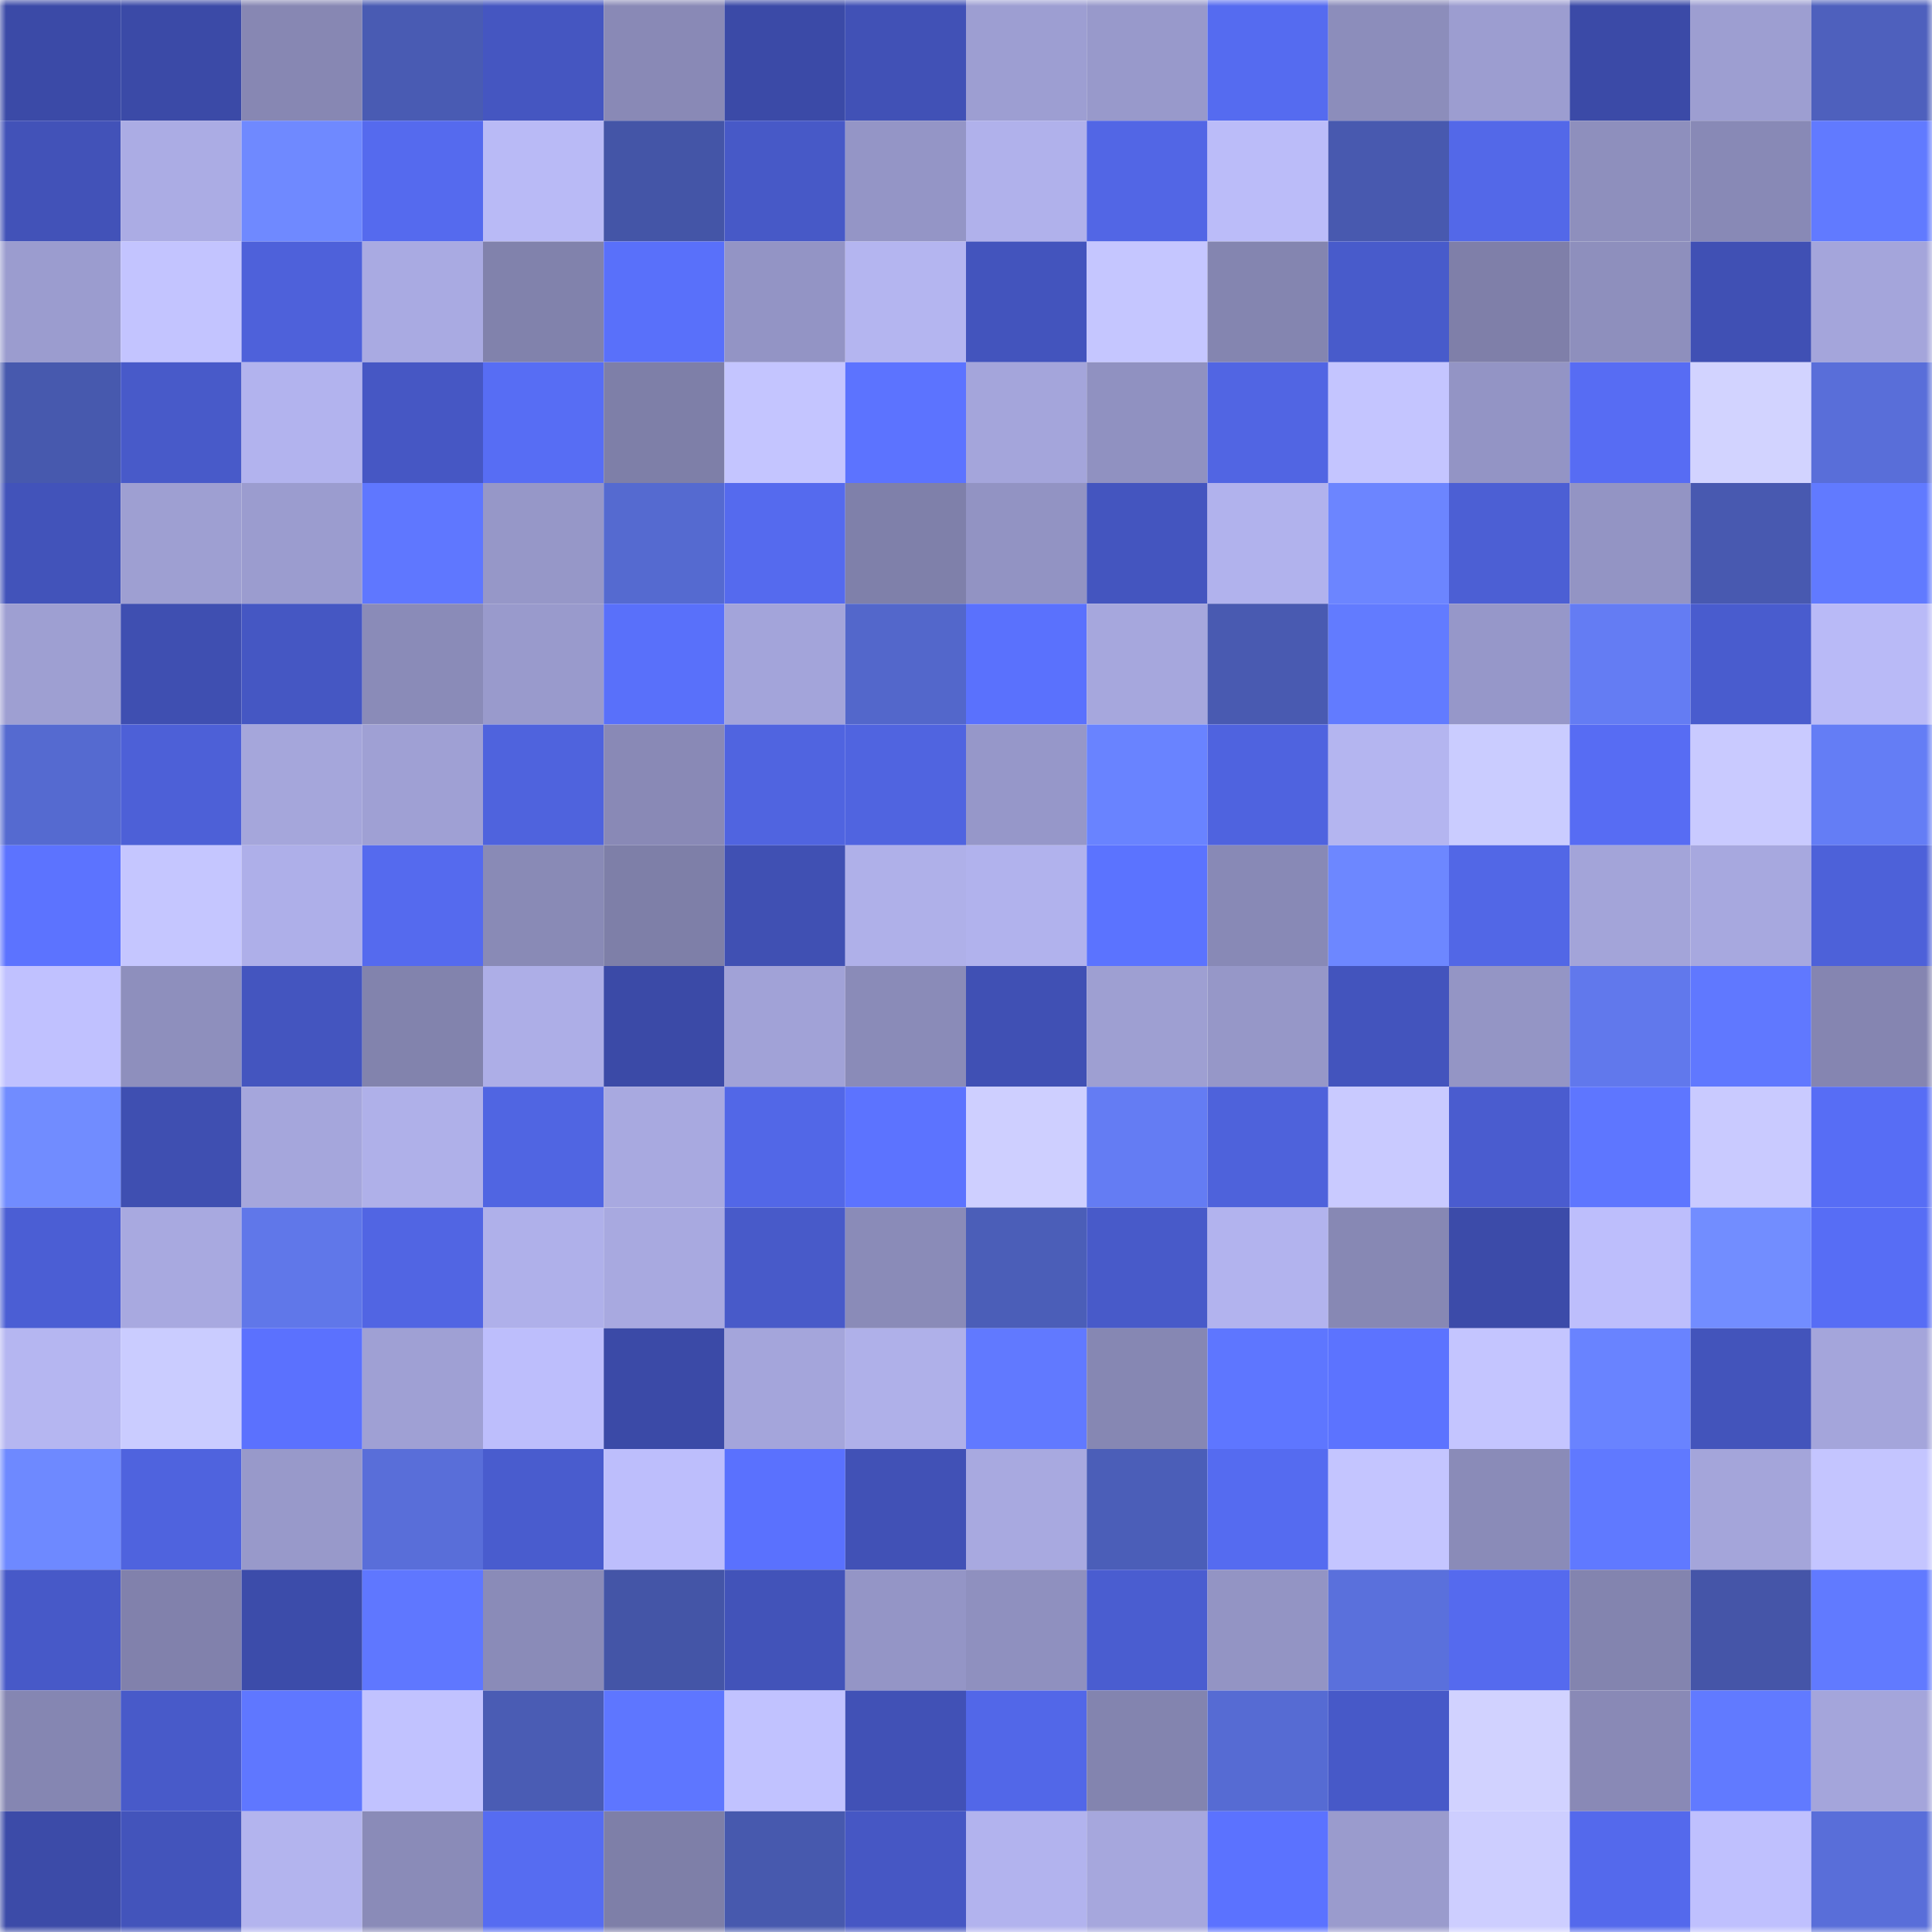 <svg viewBox="0 0 160 160" fill="none" role="img" xmlns="http://www.w3.org/2000/svg" width="240" height="240" name="ethereum%2C0xbb0955625e924181b25f435853e28246fdc744a2"><mask id="236228594" mask-type="alpha" maskUnits="userSpaceOnUse" x="0" y="0" width="160" height="160"><rect width="160" height="160" fill="#FFFFFF"></rect></mask><g mask="url(#236228594)"><rect x="0" y="0" width="10" height="10" fill="#3b4aa7"></rect><rect x="10" y="0" width="10" height="10" fill="#3b4aa7"></rect><rect x="20" y="0" width="10" height="10" fill="#8787b3"></rect><rect x="30" y="0" width="10" height="10" fill="#495bb3"></rect><rect x="40" y="0" width="10" height="10" fill="#4556c1"></rect><rect x="50" y="0" width="10" height="10" fill="#8989b6"></rect><rect x="60" y="0" width="10" height="10" fill="#3b4aa7"></rect><rect x="70" y="0" width="10" height="10" fill="#4151b6"></rect><rect x="80" y="0" width="10" height="10" fill="#9d9ed2"></rect><rect x="90" y="0" width="10" height="10" fill="#9899cb"></rect><rect x="100" y="0" width="10" height="10" fill="#556bf0"></rect><rect x="110" y="0" width="10" height="10" fill="#8c8dbb"></rect><rect x="120" y="0" width="10" height="10" fill="#9c9dd0"></rect><rect x="130" y="0" width="10" height="10" fill="#3b4aa7"></rect><rect x="140" y="0" width="10" height="10" fill="#9d9ed1"></rect><rect x="150" y="0" width="10" height="10" fill="#4e60bd"></rect><rect x="0" y="10" width="10" height="10" fill="#4252b8"></rect><rect x="10" y="10" width="10" height="10" fill="#abace4"></rect><rect x="20" y="10" width="10" height="10" fill="#6f89ff"></rect><rect x="30" y="10" width="10" height="10" fill="#556aee"></rect><rect x="40" y="10" width="10" height="10" fill="#b9baf6"></rect><rect x="50" y="10" width="10" height="10" fill="#4455a7"></rect><rect x="60" y="10" width="10" height="10" fill="#4759c7"></rect><rect x="70" y="10" width="10" height="10" fill="#9495c6"></rect><rect x="80" y="10" width="10" height="10" fill="#b0b1eb"></rect><rect x="90" y="10" width="10" height="10" fill="#5266e5"></rect><rect x="100" y="10" width="10" height="10" fill="#bbbcf9"></rect><rect x="110" y="10" width="10" height="10" fill="#4859af"></rect><rect x="120" y="10" width="10" height="10" fill="#5368e8"></rect><rect x="130" y="10" width="10" height="10" fill="#8e8fbd"></rect><rect x="140" y="10" width="10" height="10" fill="#8889b6"></rect><rect x="150" y="10" width="10" height="10" fill="#617aff"></rect><rect x="0" y="20" width="10" height="10" fill="#9b9ccf"></rect><rect x="10" y="20" width="10" height="10" fill="#c3c4ff"></rect><rect x="20" y="20" width="10" height="10" fill="#4e61da"></rect><rect x="30" y="20" width="10" height="10" fill="#a9aae2"></rect><rect x="40" y="20" width="10" height="10" fill="#8182ac"></rect><rect x="50" y="20" width="10" height="10" fill="#5970fa"></rect><rect x="60" y="20" width="10" height="10" fill="#9394c5"></rect><rect x="70" y="20" width="10" height="10" fill="#b4b5f0"></rect><rect x="80" y="20" width="10" height="10" fill="#4354bd"></rect><rect x="90" y="20" width="10" height="10" fill="#c5c6ff"></rect><rect x="100" y="20" width="10" height="10" fill="#8485b0"></rect><rect x="110" y="20" width="10" height="10" fill="#485bcb"></rect><rect x="120" y="20" width="10" height="10" fill="#7f7fa9"></rect><rect x="130" y="20" width="10" height="10" fill="#8e8fbd"></rect><rect x="140" y="20" width="10" height="10" fill="#4050b4"></rect><rect x="150" y="20" width="10" height="10" fill="#a4a5db"></rect><rect x="0" y="30" width="10" height="10" fill="#4759ae"></rect><rect x="10" y="30" width="10" height="10" fill="#485ac9"></rect><rect x="20" y="30" width="10" height="10" fill="#b2b3ee"></rect><rect x="30" y="30" width="10" height="10" fill="#4657c4"></rect><rect x="40" y="30" width="10" height="10" fill="#576df4"></rect><rect x="50" y="30" width="10" height="10" fill="#7e7fa8"></rect><rect x="60" y="30" width="10" height="10" fill="#c4c5ff"></rect><rect x="70" y="30" width="10" height="10" fill="#5c73ff"></rect><rect x="80" y="30" width="10" height="10" fill="#a4a5db"></rect><rect x="90" y="30" width="10" height="10" fill="#9091c1"></rect><rect x="100" y="30" width="10" height="10" fill="#5165e3"></rect><rect x="110" y="30" width="10" height="10" fill="#c4c5ff"></rect><rect x="120" y="30" width="10" height="10" fill="#9394c5"></rect><rect x="130" y="30" width="10" height="10" fill="#576cf3"></rect><rect x="140" y="30" width="10" height="10" fill="#d2d3ff"></rect><rect x="150" y="30" width="10" height="10" fill="#596ed9"></rect><rect x="0" y="40" width="10" height="10" fill="#4253ba"></rect><rect x="10" y="40" width="10" height="10" fill="#9e9fd2"></rect><rect x="20" y="40" width="10" height="10" fill="#9b9ccf"></rect><rect x="30" y="40" width="10" height="10" fill="#5f77ff"></rect><rect x="40" y="40" width="10" height="10" fill="#9697c8"></rect><rect x="50" y="40" width="10" height="10" fill="#556ad0"></rect><rect x="60" y="40" width="10" height="10" fill="#556aee"></rect><rect x="70" y="40" width="10" height="10" fill="#7f80aa"></rect><rect x="80" y="40" width="10" height="10" fill="#9293c3"></rect><rect x="90" y="40" width="10" height="10" fill="#4455bf"></rect><rect x="100" y="40" width="10" height="10" fill="#b1b2ed"></rect><rect x="110" y="40" width="10" height="10" fill="#6c85ff"></rect><rect x="120" y="40" width="10" height="10" fill="#4c5fd4"></rect><rect x="130" y="40" width="10" height="10" fill="#9394c4"></rect><rect x="140" y="40" width="10" height="10" fill="#4859b0"></rect><rect x="150" y="40" width="10" height="10" fill="#617aff"></rect><rect x="0" y="50" width="10" height="10" fill="#9e9fd2"></rect><rect x="10" y="50" width="10" height="10" fill="#3f4fb1"></rect><rect x="20" y="50" width="10" height="10" fill="#4557c3"></rect><rect x="30" y="50" width="10" height="10" fill="#8a8bb8"></rect><rect x="40" y="50" width="10" height="10" fill="#999acc"></rect><rect x="50" y="50" width="10" height="10" fill="#5970fa"></rect><rect x="60" y="50" width="10" height="10" fill="#a3a4da"></rect><rect x="70" y="50" width="10" height="10" fill="#5367cb"></rect><rect x="80" y="50" width="10" height="10" fill="#5a71fd"></rect><rect x="90" y="50" width="10" height="10" fill="#a6a7dd"></rect><rect x="100" y="50" width="10" height="10" fill="#495ab1"></rect><rect x="110" y="50" width="10" height="10" fill="#627bff"></rect><rect x="120" y="50" width="10" height="10" fill="#9697c9"></rect><rect x="130" y="50" width="10" height="10" fill="#647cf3"></rect><rect x="140" y="50" width="10" height="10" fill="#495cce"></rect><rect x="150" y="50" width="10" height="10" fill="#b9baf7"></rect><rect x="0" y="60" width="10" height="10" fill="#556ad0"></rect><rect x="10" y="60" width="10" height="10" fill="#4d60d7"></rect><rect x="20" y="60" width="10" height="10" fill="#a5a6db"></rect><rect x="30" y="60" width="10" height="10" fill="#9fa0d4"></rect><rect x="40" y="60" width="10" height="10" fill="#4f63dd"></rect><rect x="50" y="60" width="10" height="10" fill="#8989b6"></rect><rect x="60" y="60" width="10" height="10" fill="#5064e0"></rect><rect x="70" y="60" width="10" height="10" fill="#5064e0"></rect><rect x="80" y="60" width="10" height="10" fill="#9697c9"></rect><rect x="90" y="60" width="10" height="10" fill="#6983ff"></rect><rect x="100" y="60" width="10" height="10" fill="#4f63df"></rect><rect x="110" y="60" width="10" height="10" fill="#b4b5f0"></rect><rect x="120" y="60" width="10" height="10" fill="#caccff"></rect><rect x="130" y="60" width="10" height="10" fill="#576cf3"></rect><rect x="140" y="60" width="10" height="10" fill="#c9caff"></rect><rect x="150" y="60" width="10" height="10" fill="#647df5"></rect><rect x="0" y="70" width="10" height="10" fill="#5c73ff"></rect><rect x="10" y="70" width="10" height="10" fill="#c5c6ff"></rect><rect x="20" y="70" width="10" height="10" fill="#aeafe9"></rect><rect x="30" y="70" width="10" height="10" fill="#556aee"></rect><rect x="40" y="70" width="10" height="10" fill="#898ab6"></rect><rect x="50" y="70" width="10" height="10" fill="#7e7fa8"></rect><rect x="60" y="70" width="10" height="10" fill="#4050b3"></rect><rect x="70" y="70" width="10" height="10" fill="#afb0e9"></rect><rect x="80" y="70" width="10" height="10" fill="#b1b2ed"></rect><rect x="90" y="70" width="10" height="10" fill="#5b73ff"></rect><rect x="100" y="70" width="10" height="10" fill="#8889b6"></rect><rect x="110" y="70" width="10" height="10" fill="#6d87ff"></rect><rect x="120" y="70" width="10" height="10" fill="#5267e6"></rect><rect x="130" y="70" width="10" height="10" fill="#a3a4d9"></rect><rect x="140" y="70" width="10" height="10" fill="#a7a8df"></rect><rect x="150" y="70" width="10" height="10" fill="#4d61d9"></rect><rect x="0" y="80" width="10" height="10" fill="#c0c1ff"></rect><rect x="10" y="80" width="10" height="10" fill="#8e8fbd"></rect><rect x="20" y="80" width="10" height="10" fill="#4455bf"></rect><rect x="30" y="80" width="10" height="10" fill="#8283ad"></rect><rect x="40" y="80" width="10" height="10" fill="#adaee7"></rect><rect x="50" y="80" width="10" height="10" fill="#3b4aa7"></rect><rect x="60" y="80" width="10" height="10" fill="#a1a2d7"></rect><rect x="70" y="80" width="10" height="10" fill="#8a8bb8"></rect><rect x="80" y="80" width="10" height="10" fill="#4050b4"></rect><rect x="90" y="80" width="10" height="10" fill="#9e9fd2"></rect><rect x="100" y="80" width="10" height="10" fill="#9697c8"></rect><rect x="110" y="80" width="10" height="10" fill="#4354bd"></rect><rect x="120" y="80" width="10" height="10" fill="#9495c5"></rect><rect x="130" y="80" width="10" height="10" fill="#6178ec"></rect><rect x="140" y="80" width="10" height="10" fill="#6078ff"></rect><rect x="150" y="80" width="10" height="10" fill="#8585b1"></rect><rect x="0" y="90" width="10" height="10" fill="#718cff"></rect><rect x="10" y="90" width="10" height="10" fill="#3f4fb1"></rect><rect x="20" y="90" width="10" height="10" fill="#a5a6dc"></rect><rect x="30" y="90" width="10" height="10" fill="#afb0e9"></rect><rect x="40" y="90" width="10" height="10" fill="#5065e2"></rect><rect x="50" y="90" width="10" height="10" fill="#a8a9e0"></rect><rect x="60" y="90" width="10" height="10" fill="#5267e7"></rect><rect x="70" y="90" width="10" height="10" fill="#5c73ff"></rect><rect x="80" y="90" width="10" height="10" fill="#cecfff"></rect><rect x="90" y="90" width="10" height="10" fill="#647cf3"></rect><rect x="100" y="90" width="10" height="10" fill="#4e62db"></rect><rect x="110" y="90" width="10" height="10" fill="#c9caff"></rect><rect x="120" y="90" width="10" height="10" fill="#4a5ccf"></rect><rect x="130" y="90" width="10" height="10" fill="#5e76ff"></rect><rect x="140" y="90" width="10" height="10" fill="#c9caff"></rect><rect x="150" y="90" width="10" height="10" fill="#576df5"></rect><rect x="0" y="100" width="10" height="10" fill="#4b5ed4"></rect><rect x="10" y="100" width="10" height="10" fill="#a8a9e0"></rect><rect x="20" y="100" width="10" height="10" fill="#6077e9"></rect><rect x="30" y="100" width="10" height="10" fill="#5165e3"></rect><rect x="40" y="100" width="10" height="10" fill="#afb0ea"></rect><rect x="50" y="100" width="10" height="10" fill="#a8a9e0"></rect><rect x="60" y="100" width="10" height="10" fill="#485ac9"></rect><rect x="70" y="100" width="10" height="10" fill="#8a8bb8"></rect><rect x="80" y="100" width="10" height="10" fill="#4b5eb8"></rect><rect x="90" y="100" width="10" height="10" fill="#485ac9"></rect><rect x="100" y="100" width="10" height="10" fill="#b2b3ee"></rect><rect x="110" y="100" width="10" height="10" fill="#8788b4"></rect><rect x="120" y="100" width="10" height="10" fill="#3c4ba9"></rect><rect x="130" y="100" width="10" height="10" fill="#bdbefc"></rect><rect x="140" y="100" width="10" height="10" fill="#728dff"></rect><rect x="150" y="100" width="10" height="10" fill="#576df5"></rect><rect x="0" y="110" width="10" height="10" fill="#b5b6f1"></rect><rect x="10" y="110" width="10" height="10" fill="#caccff"></rect><rect x="20" y="110" width="10" height="10" fill="#5b71fe"></rect><rect x="30" y="110" width="10" height="10" fill="#9fa0d4"></rect><rect x="40" y="110" width="10" height="10" fill="#bdbefc"></rect><rect x="50" y="110" width="10" height="10" fill="#3b4aa7"></rect><rect x="60" y="110" width="10" height="10" fill="#a4a5db"></rect><rect x="70" y="110" width="10" height="10" fill="#afb0e9"></rect><rect x="80" y="110" width="10" height="10" fill="#6179ff"></rect><rect x="90" y="110" width="10" height="10" fill="#8687b3"></rect><rect x="100" y="110" width="10" height="10" fill="#5e76ff"></rect><rect x="110" y="110" width="10" height="10" fill="#5c73ff"></rect><rect x="120" y="110" width="10" height="10" fill="#c4c5ff"></rect><rect x="130" y="110" width="10" height="10" fill="#6983ff"></rect><rect x="140" y="110" width="10" height="10" fill="#4354bb"></rect><rect x="150" y="110" width="10" height="10" fill="#a4a5db"></rect><rect x="0" y="120" width="10" height="10" fill="#6e89ff"></rect><rect x="10" y="120" width="10" height="10" fill="#4f63de"></rect><rect x="20" y="120" width="10" height="10" fill="#9899ca"></rect><rect x="30" y="120" width="10" height="10" fill="#596ed9"></rect><rect x="40" y="120" width="10" height="10" fill="#495cce"></rect><rect x="50" y="120" width="10" height="10" fill="#bdbefc"></rect><rect x="60" y="120" width="10" height="10" fill="#5a71fe"></rect><rect x="70" y="120" width="10" height="10" fill="#4151b6"></rect><rect x="80" y="120" width="10" height="10" fill="#a8a9e0"></rect><rect x="90" y="120" width="10" height="10" fill="#4b5eb8"></rect><rect x="100" y="120" width="10" height="10" fill="#556bf0"></rect><rect x="110" y="120" width="10" height="10" fill="#c4c5ff"></rect><rect x="120" y="120" width="10" height="10" fill="#8a8bb8"></rect><rect x="130" y="120" width="10" height="10" fill="#6079ff"></rect><rect x="140" y="120" width="10" height="10" fill="#a4a5da"></rect><rect x="150" y="120" width="10" height="10" fill="#c4c5ff"></rect><rect x="0" y="130" width="10" height="10" fill="#4759c8"></rect><rect x="10" y="130" width="10" height="10" fill="#8181ac"></rect><rect x="20" y="130" width="10" height="10" fill="#3c4caa"></rect><rect x="30" y="130" width="10" height="10" fill="#5f77ff"></rect><rect x="40" y="130" width="10" height="10" fill="#8a8bb8"></rect><rect x="50" y="130" width="10" height="10" fill="#4455a7"></rect><rect x="60" y="130" width="10" height="10" fill="#4253b9"></rect><rect x="70" y="130" width="10" height="10" fill="#9495c6"></rect><rect x="80" y="130" width="10" height="10" fill="#8f90bf"></rect><rect x="90" y="130" width="10" height="10" fill="#4a5dd0"></rect><rect x="100" y="130" width="10" height="10" fill="#9394c4"></rect><rect x="110" y="130" width="10" height="10" fill="#5a70dc"></rect><rect x="120" y="130" width="10" height="10" fill="#556aee"></rect><rect x="130" y="130" width="10" height="10" fill="#8384af"></rect><rect x="140" y="130" width="10" height="10" fill="#4555a8"></rect><rect x="150" y="130" width="10" height="10" fill="#617aff"></rect><rect x="0" y="140" width="10" height="10" fill="#8586b2"></rect><rect x="10" y="140" width="10" height="10" fill="#485ac9"></rect><rect x="20" y="140" width="10" height="10" fill="#5f77ff"></rect><rect x="30" y="140" width="10" height="10" fill="#c1c2ff"></rect><rect x="40" y="140" width="10" height="10" fill="#4a5cb4"></rect><rect x="50" y="140" width="10" height="10" fill="#5e76ff"></rect><rect x="60" y="140" width="10" height="10" fill="#c1c2ff"></rect><rect x="70" y="140" width="10" height="10" fill="#4151b6"></rect><rect x="80" y="140" width="10" height="10" fill="#5267e8"></rect><rect x="90" y="140" width="10" height="10" fill="#8384af"></rect><rect x="100" y="140" width="10" height="10" fill="#566bd3"></rect><rect x="110" y="140" width="10" height="10" fill="#4759c8"></rect><rect x="120" y="140" width="10" height="10" fill="#d1d2ff"></rect><rect x="130" y="140" width="10" height="10" fill="#8989b6"></rect><rect x="140" y="140" width="10" height="10" fill="#617aff"></rect><rect x="150" y="140" width="10" height="10" fill="#a4a5db"></rect><rect x="0" y="150" width="10" height="10" fill="#3c4ba8"></rect><rect x="10" y="150" width="10" height="10" fill="#4354bb"></rect><rect x="20" y="150" width="10" height="10" fill="#b3b4ee"></rect><rect x="30" y="150" width="10" height="10" fill="#8a8bb8"></rect><rect x="40" y="150" width="10" height="10" fill="#566cf1"></rect><rect x="50" y="150" width="10" height="10" fill="#7e7fa8"></rect><rect x="60" y="150" width="10" height="10" fill="#4759ae"></rect><rect x="70" y="150" width="10" height="10" fill="#4657c4"></rect><rect x="80" y="150" width="10" height="10" fill="#b2b3ee"></rect><rect x="90" y="150" width="10" height="10" fill="#a6a7dd"></rect><rect x="100" y="150" width="10" height="10" fill="#5b72ff"></rect><rect x="110" y="150" width="10" height="10" fill="#9a9bcd"></rect><rect x="120" y="150" width="10" height="10" fill="#cdceff"></rect><rect x="130" y="150" width="10" height="10" fill="#5469ec"></rect><rect x="140" y="150" width="10" height="10" fill="#bfc0fe"></rect><rect x="150" y="150" width="10" height="10" fill="#596ed9"></rect></g></svg>